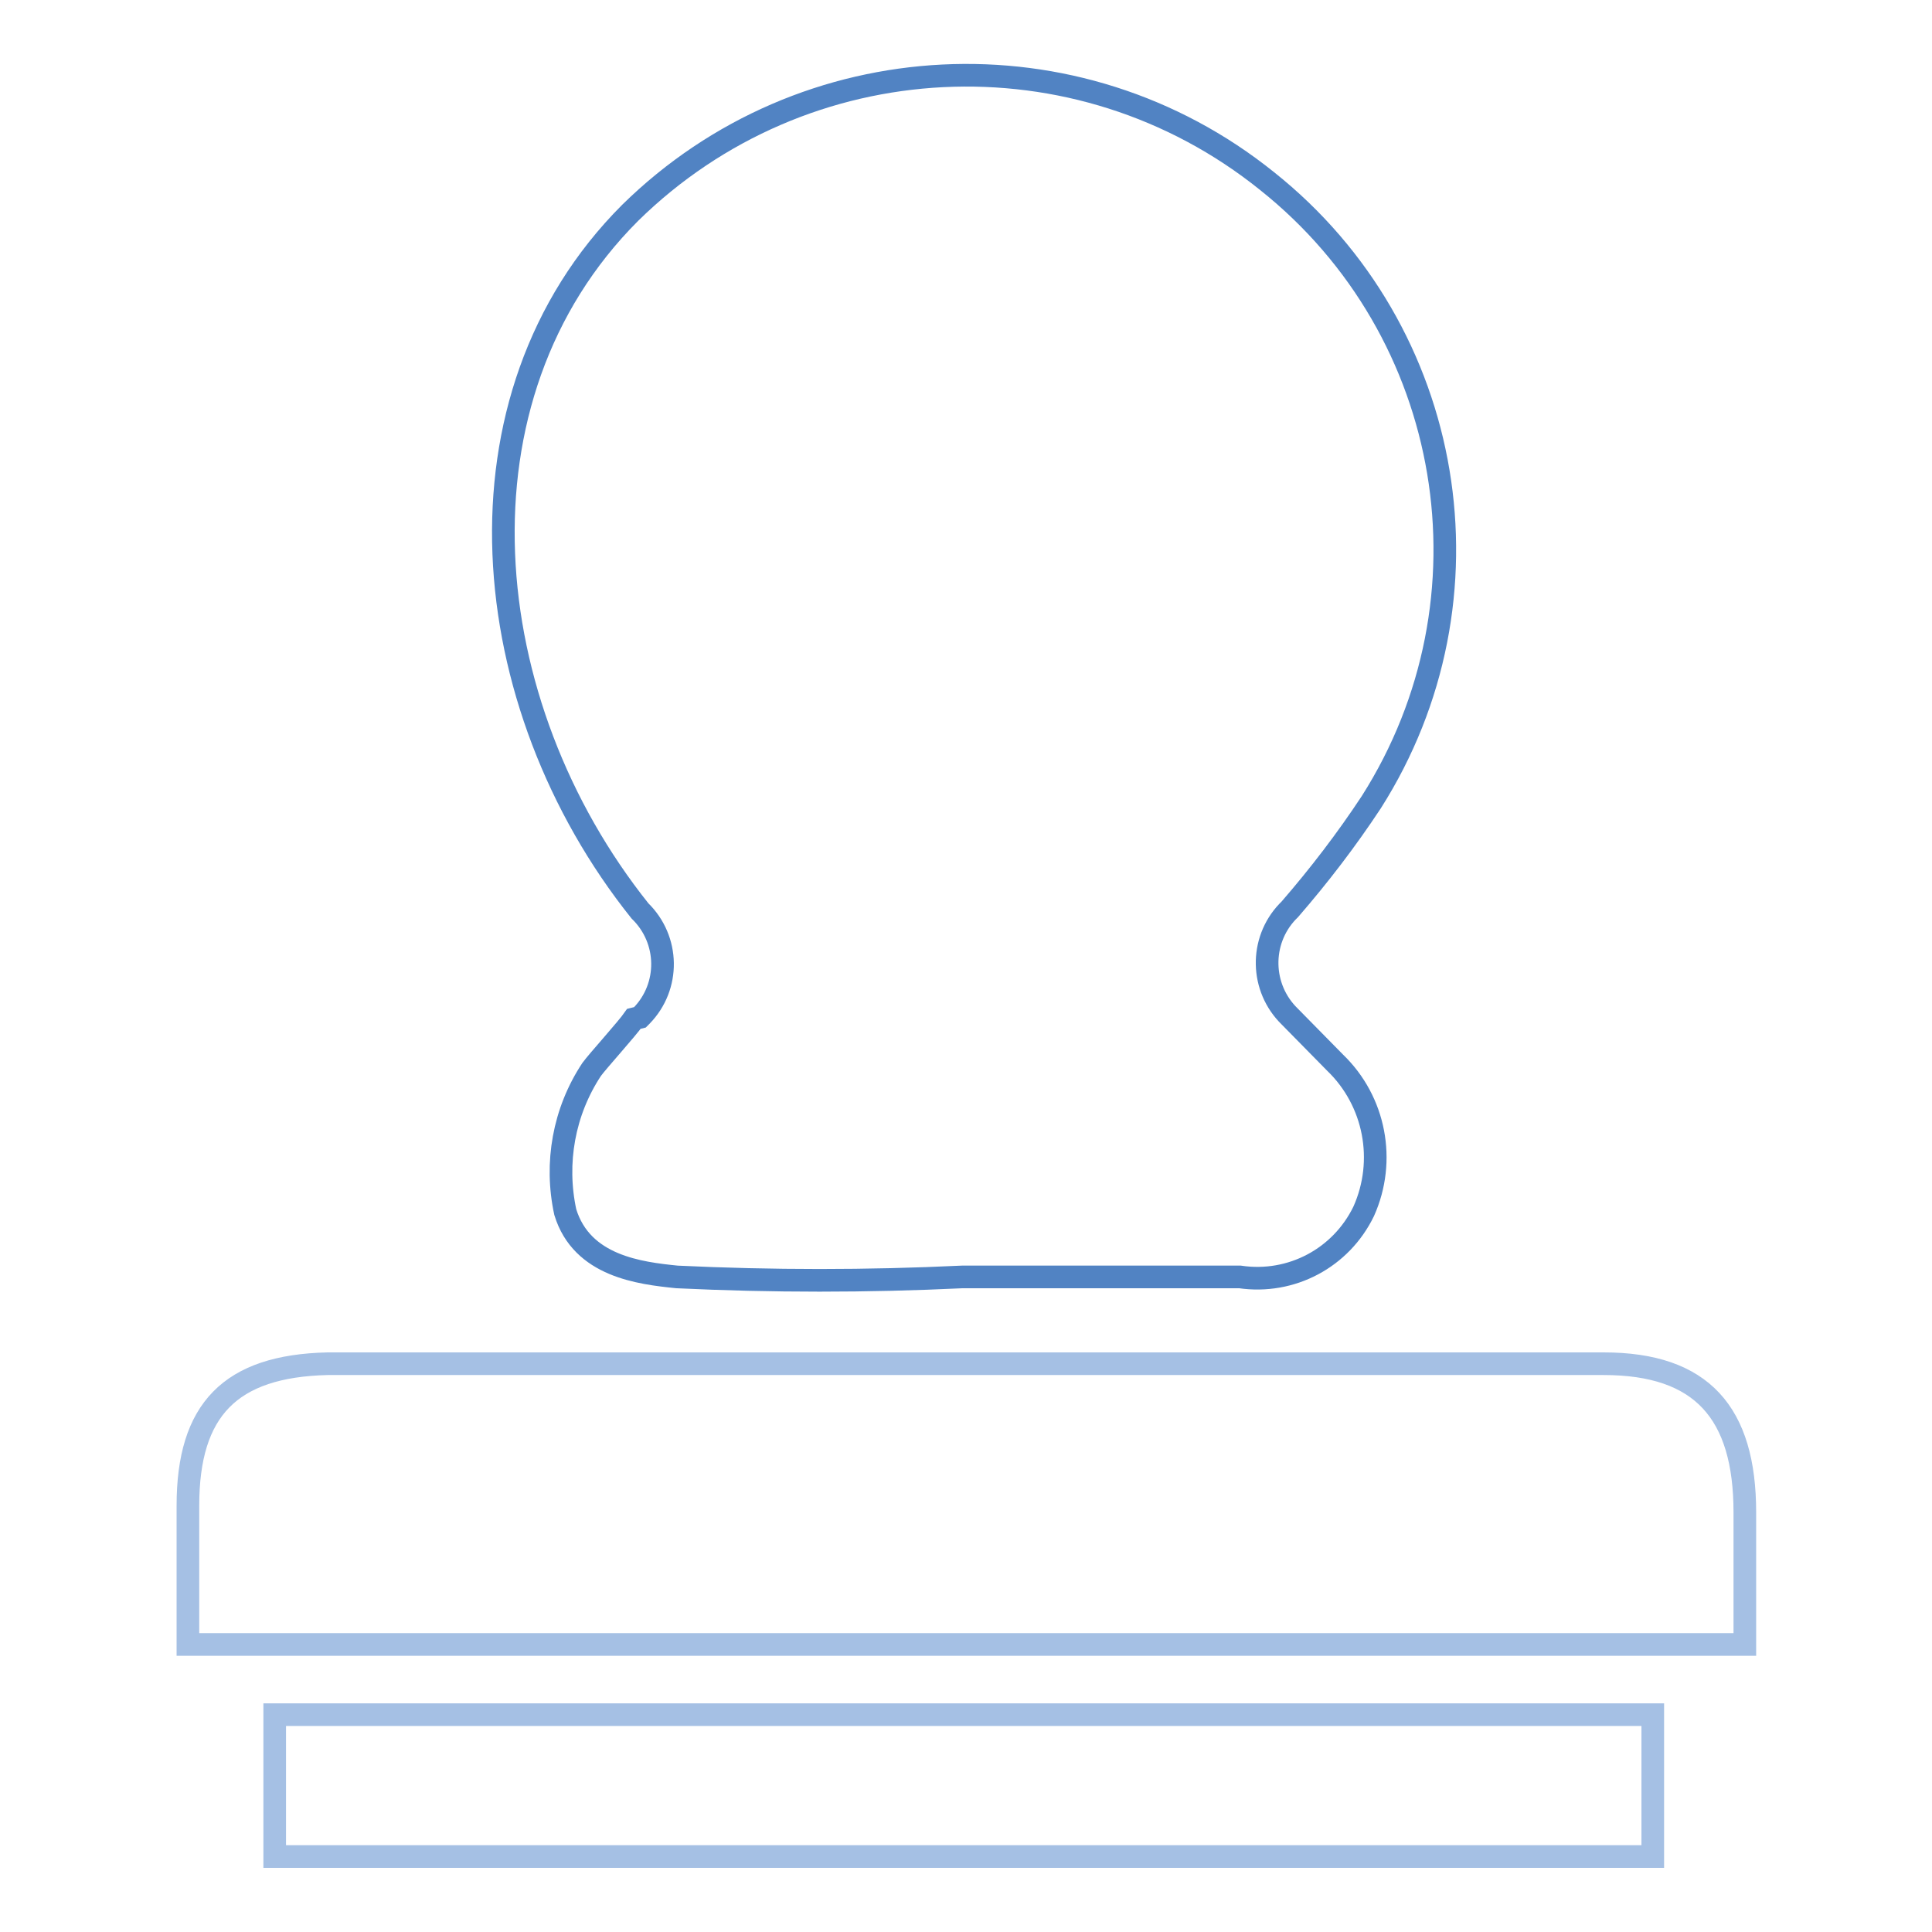 <?xml version="1.0" encoding="utf-8"?>
<!-- Svg Vector Icons : http://www.onlinewebfonts.com/icon -->
<!DOCTYPE svg PUBLIC "-//W3C//DTD SVG 1.1//EN" "http://www.w3.org/Graphics/SVG/1.1/DTD/svg11.dtd">
<svg version="1.1" xmlns="http://www.w3.org/2000/svg" xmlns:xlink="http://www.w3.org/1999/xlink" x="0px" y="0px" viewBox="0 0 256 256" enable-background="new 0 0 256 256" xml:space="preserve">
<g> <path stroke-width="3" fill-opacity="0" stroke="#5183c3"  d="M84,135c-0.9,1.3-4.8,5.6-5.6,6.7c-3.7,5.6-4.9,12.4-3.5,18.9c2.2,7.2,9.9,8.1,14.8,8.6 c12.6,0.6,25.2,0.6,37.8,0h36.8c6.8,1,13.4-2.5,16.4-8.7c3-6.7,1.5-14.6-3.8-19.7l-6-6.1c-3.9-3.8-4-10-0.3-13.9 c0.1-0.1,0.2-0.2,0.3-0.3c3.9-4.5,7.5-9.2,10.8-14.2c17.1-26.9,11.2-62.4-13.8-82.3c-25.1-20.2-61.4-18.4-84.4,4.2 c-24.5,24.5-20.6,65.1,1.3,92.5c3.9,3.8,4,10,0.2,13.9c-0.1,0.1-0.1,0.1-0.2,0.2L84,135z"/> <path stroke-width="3" fill-opacity="0" stroke="#a5c0e4"  d="M231.2,200.4c0-13.2-5.7-19.7-18.7-19.7H43.4c-12.9,0.3-18.5,6.1-18.5,18.8v18.4h206.3V200.4z M36.4,227.2 H219V246H36.4V227.2z"/></g>
</svg>